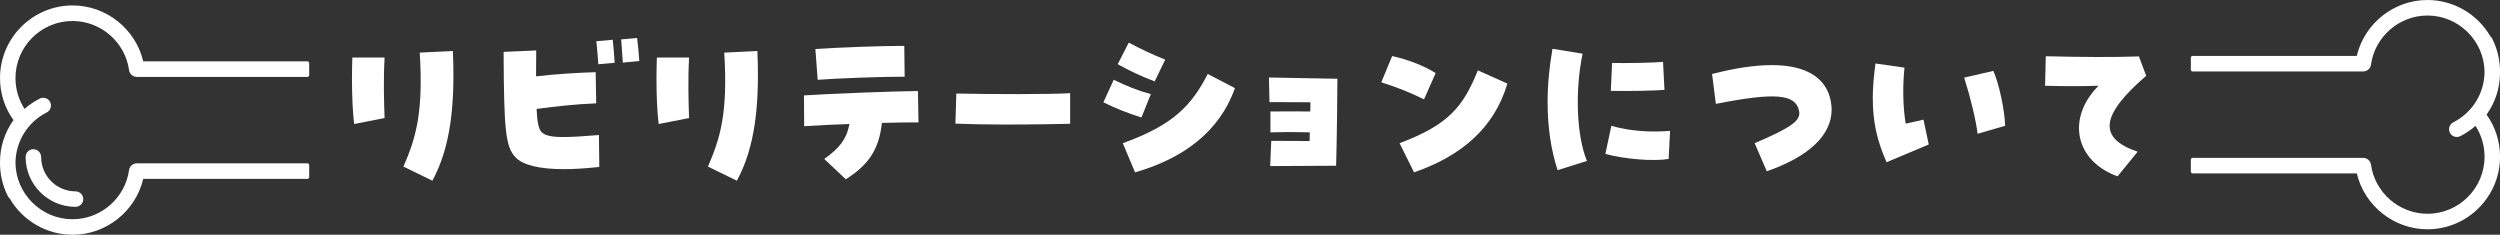 <?xml version="1.0" encoding="UTF-8"?><svg id="_レイヤー_2" xmlns="http://www.w3.org/2000/svg" viewBox="0 0 607.22 57.02"><rect x="0" y="0" width="607.22" height="57.02" fill="#333333" stroke="none"/><defs><style>.cls-1{fill:#fff;}</style></defs><g id="_レイヤー_1-2"><path class="cls-1" d="M9.98,38.12c0-1.04-.85-1.88-1.88-1.88s-1.88.85-1.88,1.88c0,6.68,5.44,12.12,12.12,12.12,1.04,0,1.88-.85,1.88-1.88s-.85-1.88-1.88-1.88c-4.6,0-8.35-3.74-8.35-8.35Z"/><path class="cls-1" d="M31.35,17.05c.13.93.93,1.63,1.87,1.63h41.45c.23,0,.43-.19.43-.43v-2.92c0-.23-.19-.43-.43-.43h-39.88c-1.86-7.89-9.02-13.58-17.16-13.58C7.91,1.33,0,9.24,0,18.96,0,22.65,1.13,26.18,3.27,29.17,1.13,32.17,0,35.69,0,39.39v.14c-.02,2.8.64,5.6,1.91,8.11.12.23.27.43.47.59,3.15,5.42,8.99,8.79,15.25,8.79,8.14,0,15.3-5.69,17.16-13.58h39.88c.23,0,.43-.19.43-.43v-2.92c0-.23-.19-.42-.43-.42h-41.45c-.94,0-1.74.7-1.87,1.63-.94,6.81-6.84,11.95-13.73,11.95-7.56,0-13.78-6.15-13.86-13.7.05-5.2,2.96-9.89,7.59-12.24.93-.47,1.3-1.61.83-2.53-.47-.93-1.61-1.3-2.53-.83-1.34.68-2.57,1.52-3.69,2.5-1.44-2.23-2.2-4.81-2.2-7.49,0-7.64,6.22-13.86,13.86-13.86,6.89,0,12.79,5.14,13.73,11.95Z"/><path class="cls-1" d="M575.87,39.97c-.13-.93-.93-1.63-1.87-1.63h-41.45c-.23,0-.42.19-.42.43v2.92c0,.23.19.42.43.42h39.88c1.86,7.89,9.02,13.58,17.16,13.58,9.72,0,17.63-7.91,17.63-17.63,0-3.7-1.13-7.22-3.27-10.22,2.14-3,3.27-6.52,3.27-10.22v-.14c.02-2.8-.64-5.6-1.91-8.11-.12-.23-.27-.43-.47-.59C601.69,3.36,595.86,0,589.59,0c-8.14,0-15.3,5.69-17.16,13.58h-39.88c-.23,0-.42.19-.42.43v2.92c0,.23.19.42.43.42h41.45c.94,0,1.74-.7,1.87-1.63.94-6.81,6.84-11.95,13.73-11.95,7.56,0,13.78,6.15,13.86,13.7-.05,5.2-2.96,9.89-7.59,12.24-.93.47-1.3,1.61-.83,2.53.47.93,1.61,1.3,2.53.83,1.34-.68,2.57-1.52,3.69-2.5,1.44,2.23,2.2,4.81,2.2,7.49,0,7.64-6.22,13.86-13.86,13.86-6.89,0-12.79-5.14-13.73-11.95Z"/><path class="cls-1" d="M85.49,19.07c0-1.72.04-3.43.09-5.1h7.83c-.31,5.5-.13,11.09,0,14.7l-7.39,1.45c-.35-2.82-.53-6.86-.53-11.05ZM97.99,40.46c2.99-6.86,4.88-13.03,3.96-27.68l8.05-.4c.09,2.11.13,4.09.13,5.94,0,12.5-2.07,19.89-5.11,25.57l-7.04-3.43Z"/><path class="cls-1" d="M125.18,38.17c-2.42-2.6-2.77-6.65-2.86-25.57l7.92-.35c0,2.33-.04,4.44-.04,6.29,5.06-.57,10.08-.88,14.48-1.01l.13,7.57c-4.71.18-9.64.7-14.48,1.36.13,3.08.48,4.71,1.1,5.5,1.5,1.89,7.08,1.36,14.04.84l.09,7.75c-3.21.35-6.12.53-8.62.53-5.94,0-9.95-.97-11.75-2.9ZM144.85,10.01l3.96-.35c.22,1.67.4,4.31.48,5.59l-3.96.35c-.09-1.45-.31-3.92-.48-5.59ZM150.88,9.57l3.87-.35c.22,1.67.44,4.27.53,5.59l-4,.4c-.09-1.63-.31-4.05-.4-5.63Z"/><path class="cls-1" d="M159.45,19.07c0-1.72.04-3.43.09-5.1h7.83c-.31,5.5-.13,11.09,0,14.7l-7.39,1.45c-.35-2.82-.53-6.86-.53-11.05ZM171.95,40.46c2.99-6.86,4.88-13.03,3.96-27.68l8.05-.4c.09,2.11.13,4.09.13,5.94,0,12.5-2.07,19.89-5.11,25.57l-7.04-3.43Z"/><path class="cls-1" d="M200.2,38.61c3.65-2.6,5.41-4.75,6.12-8.49-3.83.13-7.66.31-11,.53l-.04-7.48c6.2-.4,21.69-1.01,27.68-1.06l.13,7.61c-2.42,0-5.54.04-8.89.13-.7,6.69-3.48,10.34-8.76,13.69l-5.24-4.93ZM198.04,11.9c6.12-.4,16.15-.75,20.81-.75h.79l.09,7.48c-4.66-.04-16.81.4-21.12.75l-.57-7.48Z"/><path class="cls-1" d="M244.03,30.25c-4.31,0-8.63-.09-11.97-.22l.22-7.31c8.36.18,23.02.22,27.64-.09v7.44c-2.11.04-8.93.18-15.89.18Z"/><path class="cls-1" d="M268,24.84l2.51-5.46c3.12,1.5,5.76,2.6,9.02,3.48l-2.29,5.68c-2.9-.92-6.51-2.29-9.24-3.7ZM271.48,15.59l2.68-5.24c3.08,1.63,5.59,2.82,8.85,4.14l-2.55,5.28c-2.86-1.06-6.38-2.68-8.98-4.18ZM272.71,34.78c12.32-4.44,16.68-9.15,20.64-16.81l6.6,3.43c-3.79,10.74-12.76,17.16-24.25,20.46l-2.99-7.08Z"/><path class="cls-1" d="M308.79,34.21c3.17,0,6.16.04,9.29.04.04-.66.04-1.36.04-2.11-3.12-.09-6.47-.09-9.55,0v-5.06c3.21-.04,6.64-.04,9.68,0,0-.79.04-1.54.04-2.24-3.34,0-6.51-.04-9.95-.04l-.13-5.98c5.9.09,11.05.22,16.63.31,0,2.77-.13,14.74-.31,21.12-5.41.04-10.3.04-16.02.09l.26-6.12Z"/><path class="cls-1" d="M335.5,19.99l2.64-6.38c3.56.79,7.75,2.33,10.56,4.14l-2.82,6.38c-3.21-1.58-6.56-2.95-10.39-4.14ZM339.94,34.78c12.06-4.53,15.49-8.98,19.01-17.69l7.17,3.21c-3.21,10.91-11.35,17.65-22.66,21.56l-3.52-7.08Z"/><path class="cls-1" d="M375.89,24.92c0-4.18.4-8.54,1.19-13.07l7.31,1.19c-1.89,9.11-1.45,19.98,1.06,26.05l-7.13,2.24c-1.63-5.02-2.42-10.52-2.42-16.41ZM389.93,37.38l1.45-6.82c4.27,1.23,9.07,1.63,14.26,1.23l-.35,6.82c-3.7.62-10.78.04-15.36-1.23ZM391.56,15.29c3.34.09,10.17-.04,12.37-.26l.35,6.78c-1.8.22-8.85.35-13.03.26l.31-6.78Z"/><path class="cls-1" d="M426.18,34.78c9.15-3.92,11.31-5.54,10.78-7.92-.88-4.05-5.94-4.44-20.2-1.63l-.92-7.26c5.63-1.45,10.43-2.16,14.52-2.16,8.85,0,13.91,3.48,14.48,9.95.04.44.04.66.04.88,0,6.16-5.5,11.4-15.75,14.96l-2.95-6.82Z"/><path class="cls-1" d="M454.87,24c0-2.55.22-5.33.66-8.58l7.04,1.01c-.48,4.75-.35,9.9.31,13.6,1.54-.31,2.73-.62,4.31-.97l1.28,6.03c-3.39,1.45-6.95,2.9-10.25,4.31-2.33-5.24-3.34-9.9-3.34-15.4ZM477.09,18.85l7.08-1.63c1.36,3.08,2.73,9.46,2.86,13.33l-6.69,1.94c-.44-3.39-1.58-8.27-3.26-13.64Z"/><path class="cls-1" d="M509.7,20.83c-3.83.13-8.58.13-12.98,0l.18-7.17c8.76.22,16.94.26,22.62.04l1.76,4.71c-11.13,9.59-11.75,15.18-2.07,18.44l-4.88,5.98c-10.3-3.7-12.5-14.08-4.62-22Z"/></g></svg>
